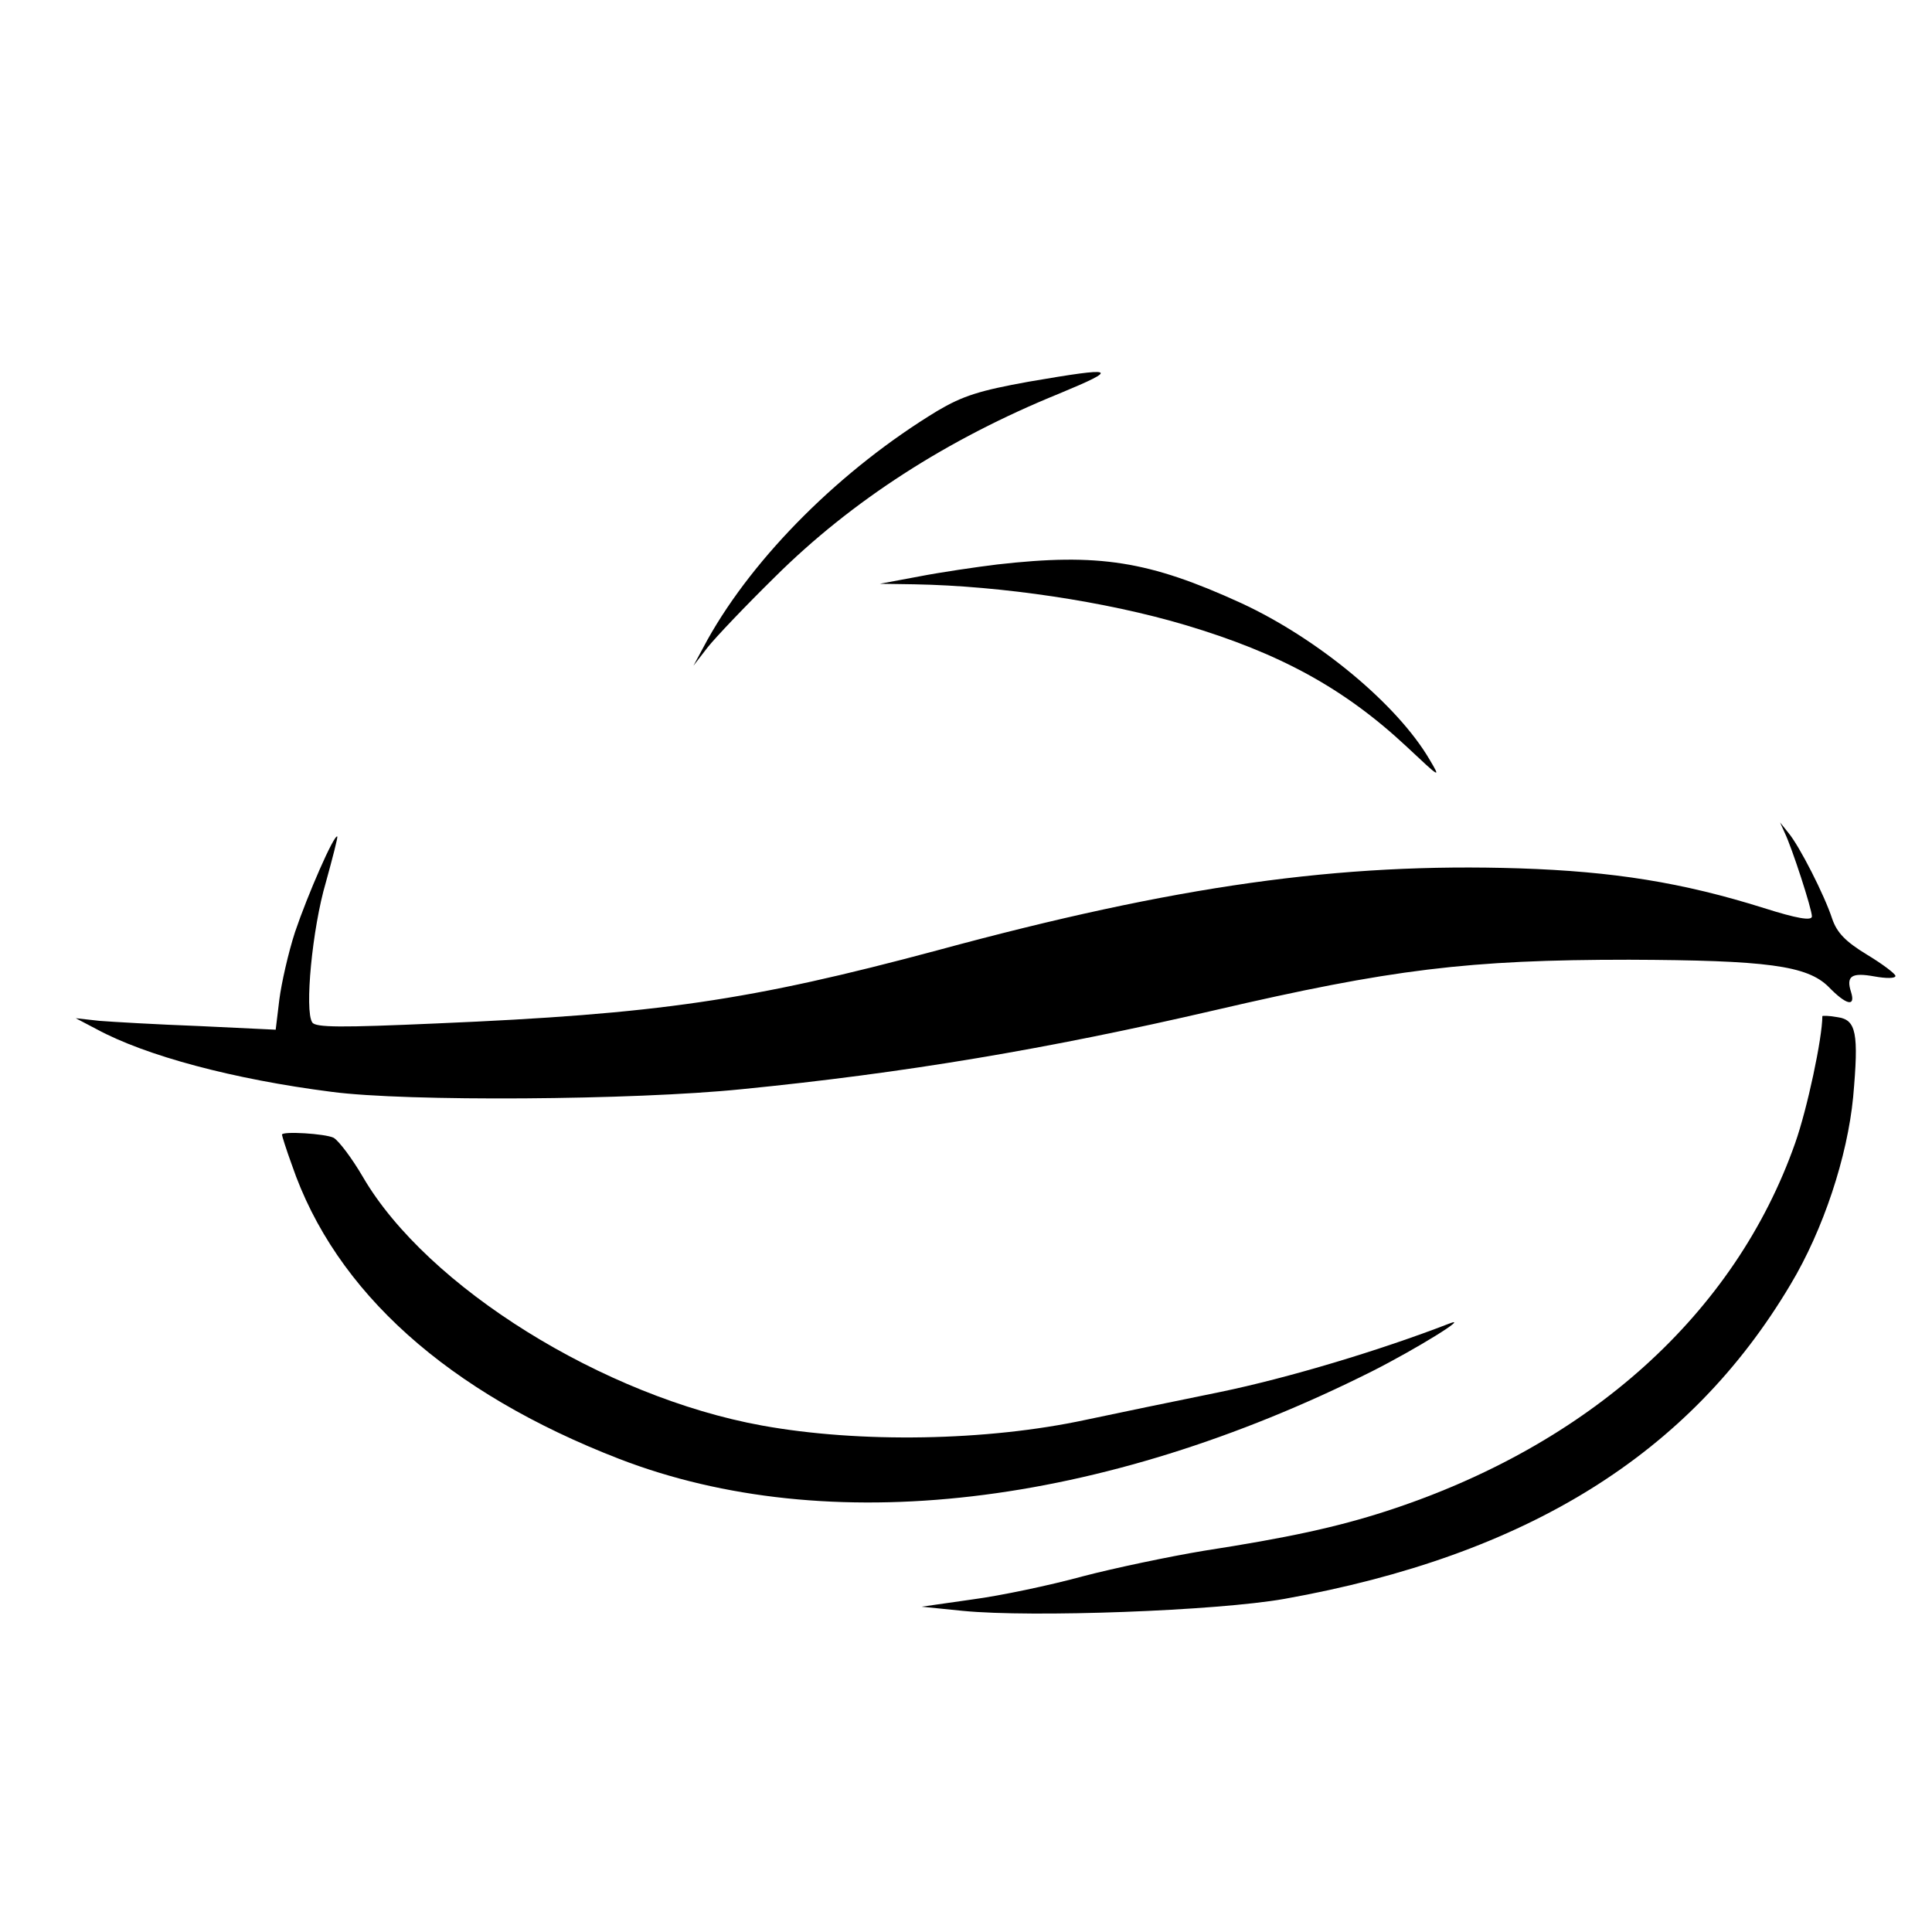 <?xml version="1.0" standalone="no"?>
<!DOCTYPE svg PUBLIC "-//W3C//DTD SVG 20010904//EN"
 "http://www.w3.org/TR/2001/REC-SVG-20010904/DTD/svg10.dtd">
<svg version="1.0" xmlns="http://www.w3.org/2000/svg"
 width="370pt" height="370pt" viewBox="0 0 370 370"
 preserveAspectRatio="xMidYMid meet">
<g transform="translate(0,370) scale(0.1,-0.1)"
fill="#000000" stroke="none">
<path d="M1970 2969 c-94 -17 -126 -27 -175 -56 -183 -111 -350 -277 -440
-438 l-27 -50 27 35 c15 19 73 80 129 135 147 146 330 264 544 351 118 49 111
52 -58 23z"/>
<path d="M1910 2619 c-41 -5 -109 -15 -150 -23 l-75 -14 66 -1 c167 -3 368
-33 519 -78 181 -54 304 -121 424 -233 64 -60 66 -62 44 -25 -62 106 -214 232
-361 300 -177 81 -273 96 -467 74z"/>
<path d="M3418 2105 c14 -29 52 -146 52 -160 0 -9 -29 -4 -92 16 -156 49 -288
70 -468 76 -344 11 -658 -33 -1115 -157 -358 -96 -535 -122 -959 -140 -182 -8
-232 -8 -238 2 -15 22 0 180 26 268 13 47 23 86 22 88 -6 5 -57 -112 -81 -183
-13 -40 -26 -98 -30 -129 l-7 -58 -147 7 c-80 3 -166 8 -191 10 l-45 5 40 -21
c94 -51 262 -96 450 -120 143 -19 579 -16 785 5 313 31 586 77 905 151 340 79
487 97 795 97 263 -1 341 -11 382 -52 34 -35 52 -39 43 -10 -10 31 1 38 45 30
22 -4 40 -4 40 1 0 4 -25 23 -55 41 -41 25 -57 42 -66 68 -15 46 -63 140 -84
165 l-16 20 9 -20z"/>
<path d="M3490 1754 c0 -42 -29 -178 -52 -243 -115 -327 -395 -579 -783 -705
-96 -31 -189 -51 -350 -76 -66 -11 -171 -33 -232 -49 -62 -17 -157 -37 -210
-44 l-98 -14 79 -8 c133 -13 486 0 616 23 464 83 776 277 969 602 63 105 109
245 120 359 11 123 6 148 -30 153 -16 3 -29 3 -29 2z"/>
<path d="M540 1527 c0 -2 8 -28 19 -58 83 -243 299 -436 627 -563 399 -154
922 -93 1442 168 85 43 190 108 147 91 -132 -51 -308 -104 -439 -131 -89 -18
-204 -42 -256 -53 -190 -41 -434 -45 -621 -11 -303 55 -641 265 -764 476 -21
36 -46 69 -56 75 -16 8 -99 13 -99 6z"/>
</g>
</svg>
